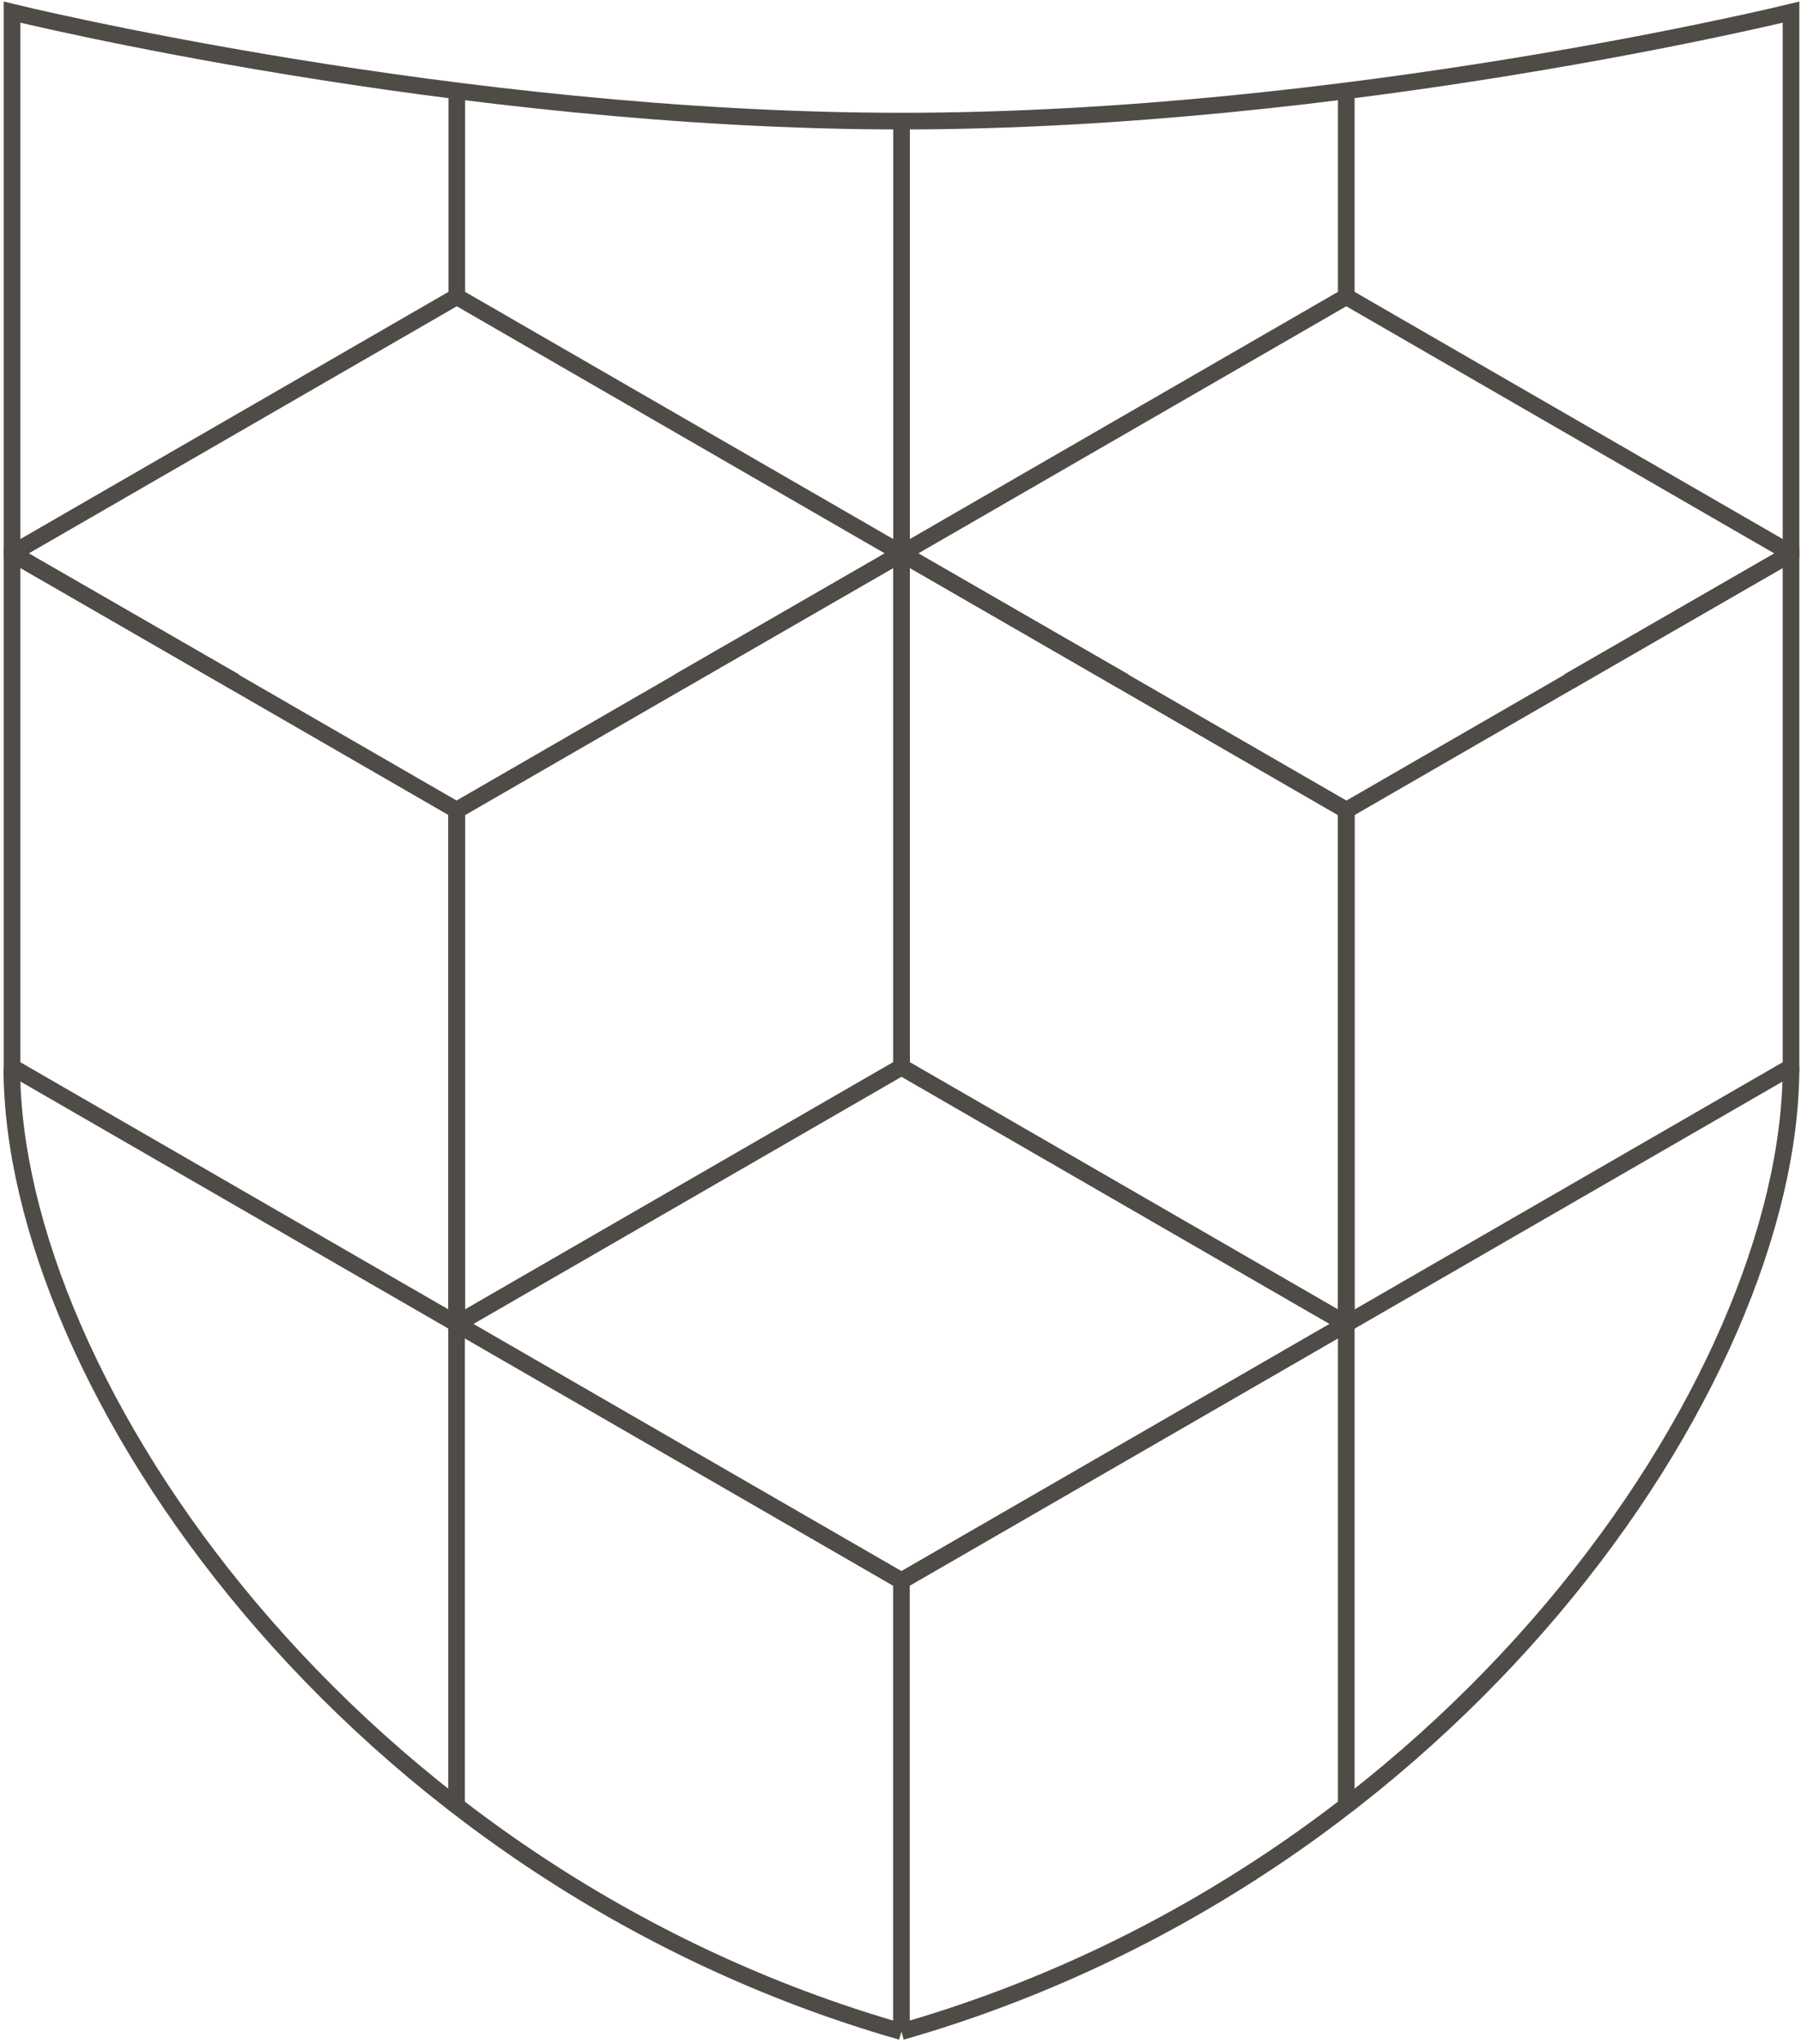 <svg width="416" height="472" viewBox="0 0 416 472" fill="none" xmlns="http://www.w3.org/2000/svg">
<path d="M310.967 417.16V305.771L208.212 246.445L105.457 305.771V417.16" stroke="#4F4B47" stroke-width="3.844"/>
<path fill-rule="evenodd" clip-rule="evenodd" d="M310.967 305.771V187.12L208.212 127.795L105.457 187.12V305.771L208.212 365.097L310.967 305.771Z" stroke="#4F4B47" stroke-width="3.844"/>
<path d="M105.457 305.771L208.212 365.097L310.967 305.771" stroke="#4F4B47" stroke-width="3.844"/>
<path d="M208.212 365.097V469.197" stroke="#4F4B47" stroke-width="3.844"/>
<path fill-rule="evenodd" clip-rule="evenodd" d="M413.694 246.445V127.826L310.966 68.517L208.238 127.826V246.445L310.966 305.755L413.694 246.445Z" stroke="#4F4B47" stroke-width="3.844"/>
<path d="M208.238 127.826L259.638 157.426" stroke="#4F4B47" stroke-width="3.844"/>
<path d="M413.719 127.826L362.319 157.426" stroke="#4F4B47" stroke-width="3.844"/>
<path d="M208.238 127.826L259.638 157.426" stroke="#4F4B47" stroke-width="3.844"/>
<path d="M413.719 127.826L362.319 157.426" stroke="#4F4B47" stroke-width="3.844"/>
<path d="M310.966 187.136V305.736" stroke="#4F4B47" stroke-width="3.844"/>
<path d="M310.966 20.972V68.472" stroke="#4F4B47" stroke-width="3.844"/>
<path fill-rule="evenodd" clip-rule="evenodd" d="M208.239 246.445V127.826L105.511 68.517L2.784 127.826V246.445L105.511 305.755L208.239 246.445Z" stroke="#4F4B47" stroke-width="3.844"/>
<path d="M208.239 127.825L105.512 187.136L2.783 127.825V2.807C2.783 2.807 105.458 27.974 208.212 27.974C310.967 27.974 413.694 2.807 413.694 2.807V127.825L310.967 187.136L208.239 127.825ZM208.239 127.825V27.974" stroke="#4F4B47" stroke-width="3.844"/>
<path d="M2.784 127.826L54.184 157.426" stroke="#4F4B47" stroke-width="3.844"/>
<path d="M208.265 127.826L156.865 157.426" stroke="#4F4B47" stroke-width="3.844"/>
<path d="M2.784 127.826L54.184 157.426" stroke="#4F4B47" stroke-width="3.844"/>
<path d="M208.265 127.826L156.865 157.426" stroke="#4F4B47" stroke-width="3.844"/>
<path d="M105.512 187.136V305.736" stroke="#4F4B47" stroke-width="3.844"/>
<path d="M105.512 20.972V68.472" stroke="#4F4B47" stroke-width="3.844"/>
<path d="M2.729 246.445V246.445ZM2.729 246.445C2.729 319.254 81.058 432.819 208.212 469.223M208.212 469.223V469.224V469.223ZM208.212 469.223C335.364 432.819 413.693 319.254 413.693 246.445M413.693 246.445V246.445Z" stroke="#4F4B47" stroke-width="3.844"/>
</svg>
